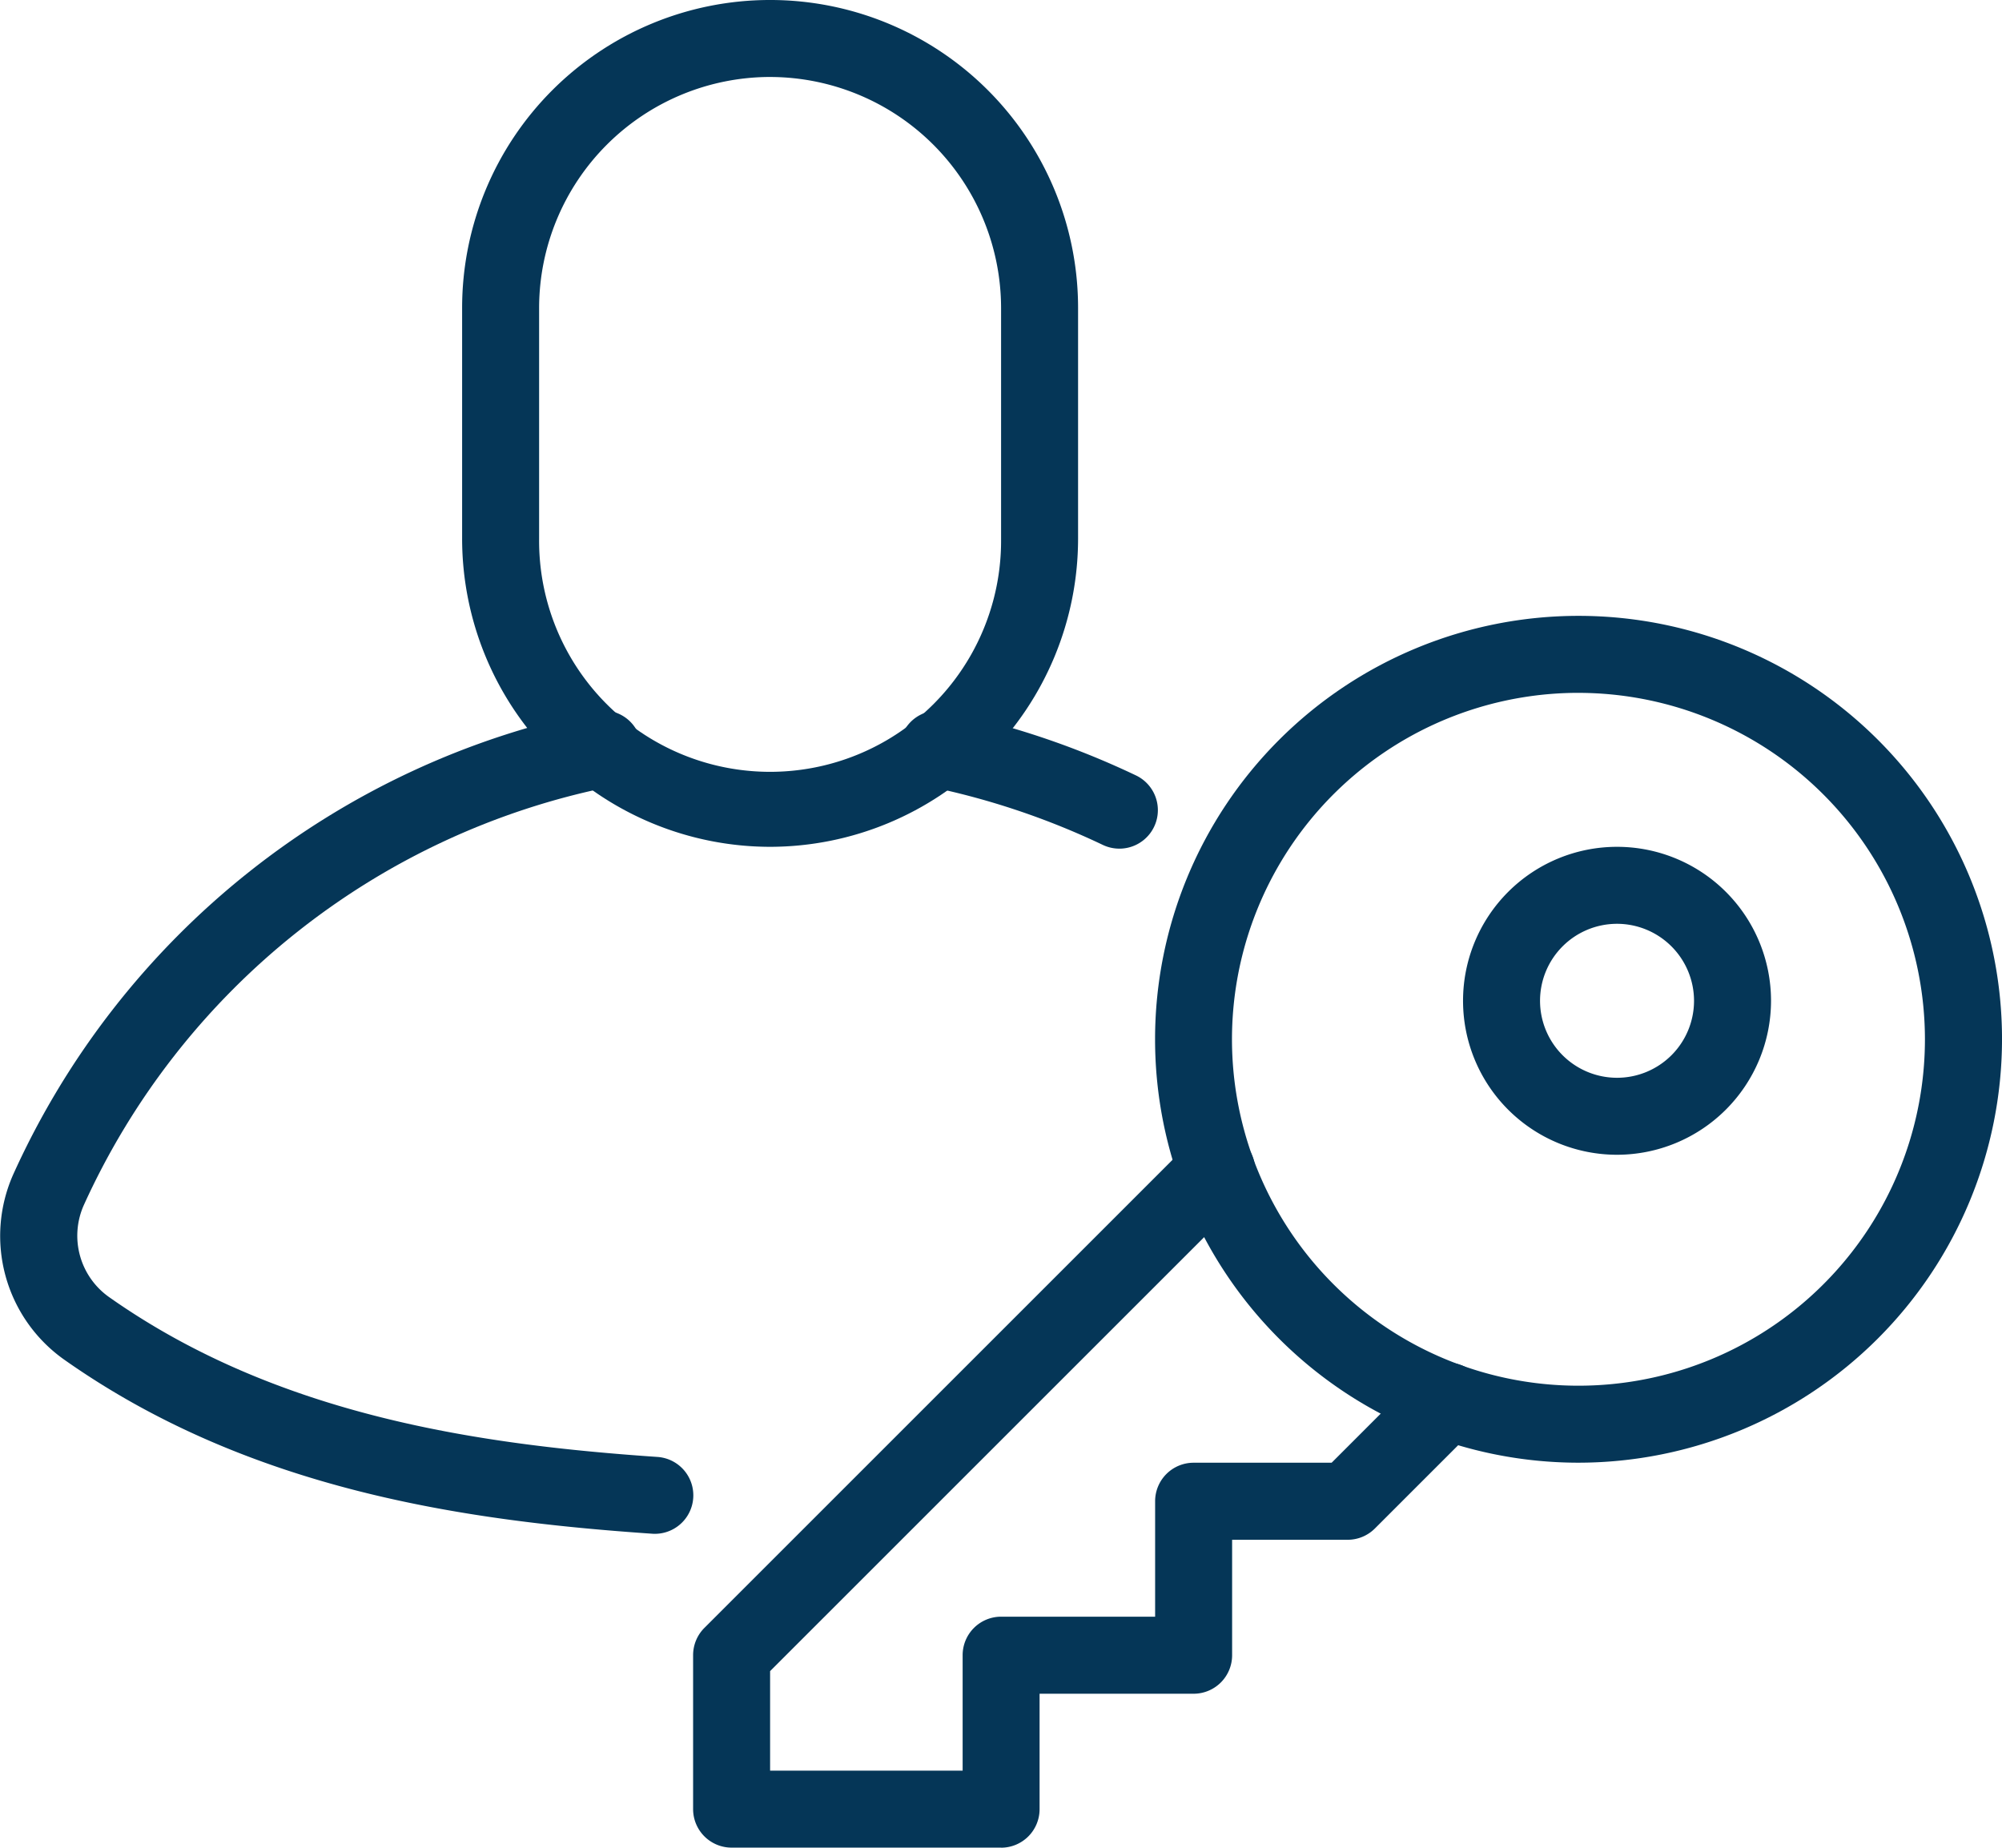<svg xmlns="http://www.w3.org/2000/svg" width="117.499" height="108.453" viewBox="0 0 117.499 108.453">
  <g id="img-front-functions01" transform="translate(0)">
    <path id="パス_25687" data-name="パス 25687" d="M66.091,49.707A18.1,18.1,0,0,1,48.016,31.632V18.075a18.075,18.075,0,1,1,36.151,0V31.632A18.1,18.1,0,0,1,66.091,49.707m0-45.189A13.572,13.572,0,0,0,52.535,18.075V31.632a13.557,13.557,0,1,0,27.113,0V18.075A13.573,13.573,0,0,0,66.091,4.519" transform="translate(-20.894)" fill="#053657"/>
    <path id="パス_25688" data-name="パス 25688" d="M38.43,122.165c-.052,0-.1,0-.156-.006-10.948-.751-23.6-2.547-34.459-10.185A8.892,8.892,0,0,1,.8,101.017,47.815,47.815,0,0,1,34.889,73.89a2.26,2.26,0,1,1,.917,4.425A43.294,43.294,0,0,0,4.921,102.866a4.41,4.41,0,0,0,1.519,5.43c9.922,6.98,21.818,8.647,32.143,9.356a2.259,2.259,0,0,1-.153,4.513" transform="translate(0 -32.132)" fill="#053657"/>
    <path id="パス_25689" data-name="パス 25689" d="M106.359,81.946a2.251,2.251,0,0,1-.971-.22,44.671,44.671,0,0,0-10.135-3.411,2.259,2.259,0,1,1,.919-4.424,49.181,49.181,0,0,1,11.162,3.756,2.26,2.26,0,0,1-.974,4.3" transform="translate(-40.665 -32.132)" fill="#053657"/>
    <path id="パス_25690" data-name="パス 25690" d="M161.054,106.075a9.038,9.038,0,1,1,9.038-9.038,9.048,9.048,0,0,1-9.038,9.038m0-13.557a4.519,4.519,0,1,0,4.519,4.519,4.524,4.524,0,0,0-4.519-4.519" transform="translate(-66.149 -38.292)" fill="#053657"/>
    <path id="パス_25691" data-name="パス 25691" d="M144.87,113.707a24.854,24.854,0,1,1,24.854-24.854,24.881,24.881,0,0,1-24.854,24.854m0-45.189A20.335,20.335,0,1,0,165.2,88.854,20.357,20.357,0,0,0,144.87,68.519" transform="translate(-52.224 -27.849)" fill="#053657"/>
    <path id="パス_25692" data-name="パス 25692" d="M90.091,159.626H74.275a2.26,2.26,0,0,1-2.259-2.259v-9.038a2.259,2.259,0,0,1,.662-1.6l28.468-28.468a2.259,2.259,0,1,1,3.195,3.2L76.535,149.265v5.842h11.3v-6.778a2.259,2.259,0,0,1,2.259-2.259h9.038v-6.778a2.26,2.26,0,0,1,2.259-2.259h8.1l5.212-5.212a2.259,2.259,0,1,1,3.2,3.2l-5.874,5.873a2.259,2.259,0,0,1-1.6.662h-6.778v6.778a2.26,2.26,0,0,1-2.259,2.259H92.351v6.778a2.26,2.26,0,0,1-2.259,2.259" transform="translate(-31.337 -51.173)" fill="#053657"/>
  </g>
</svg>
